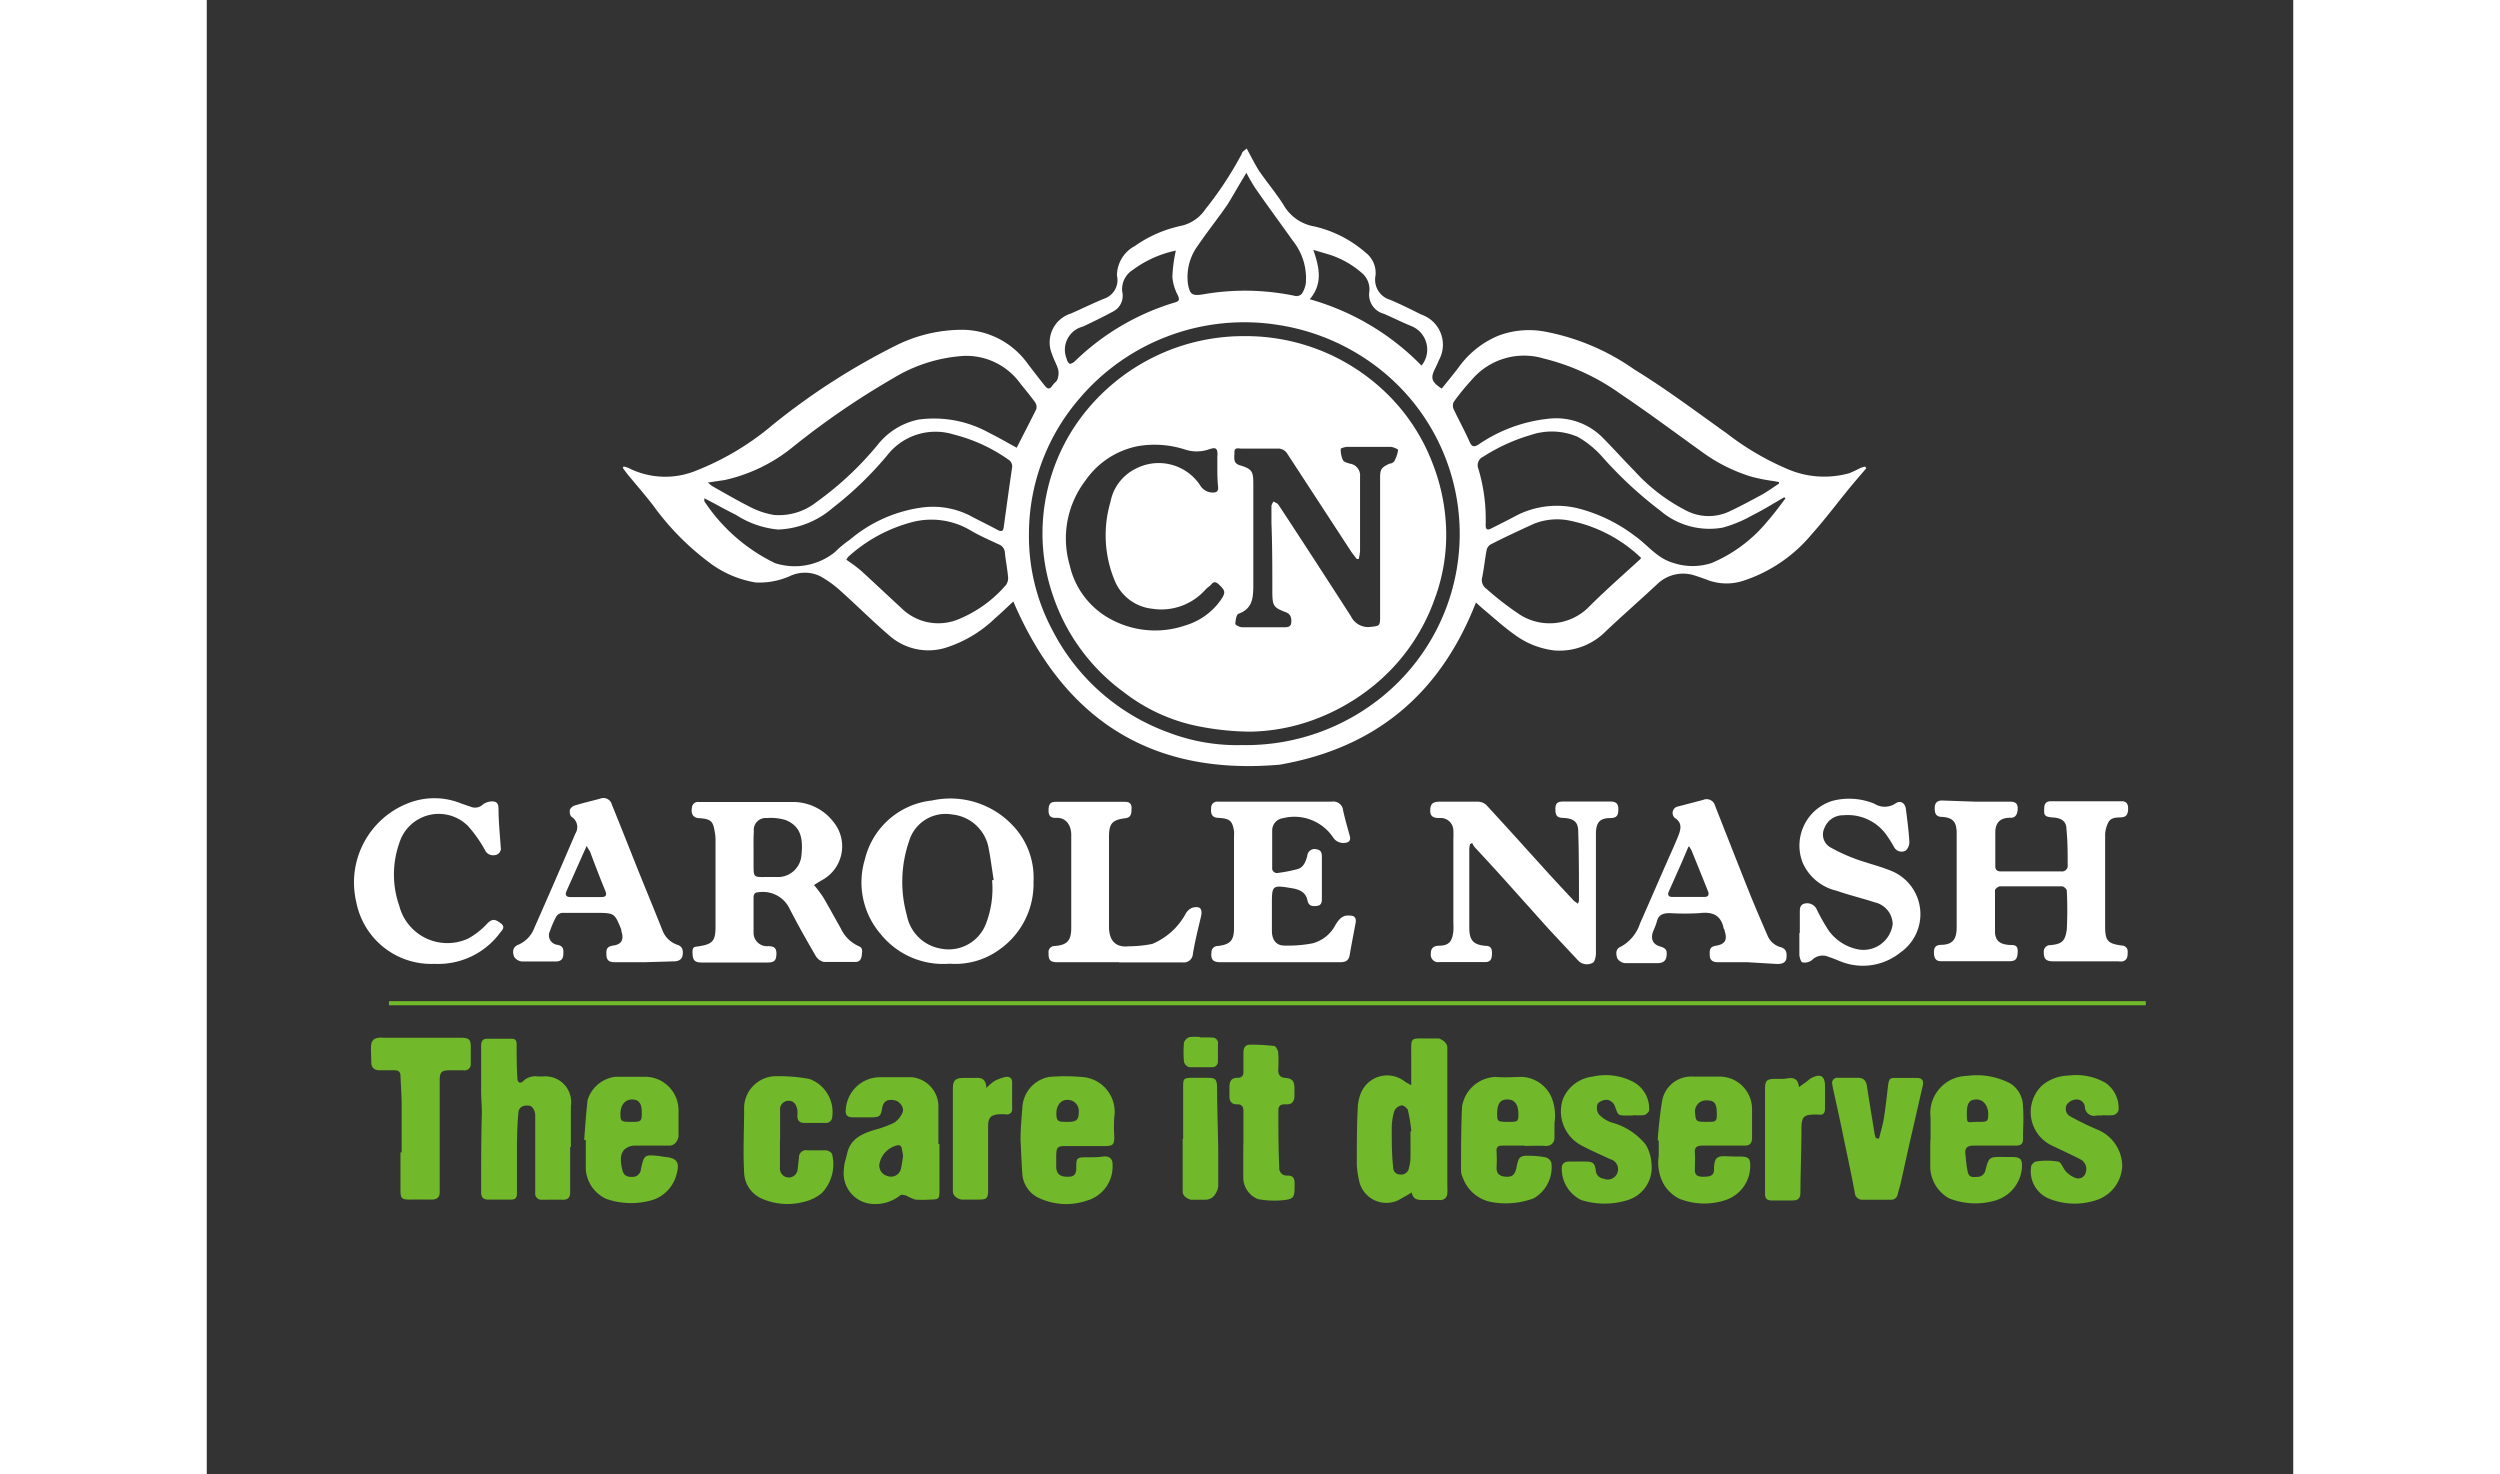 <?xml version="1.0" encoding="UTF-8"?>
<svg width="42.87mm" height="25.28mm" viewBox="-10 -10 141.53 100" xmlns="http://www.w3.org/2000/svg">
  <rect x="-10" y="-10" width="141.53" height="100" fill="#333333" stroke="none"/>
  <path class="cls-1" transform="translate(0 -7.2)" d="m71.74 78.09-0.89 0.51a1.89 1.89 0 0 1-2.7-1.39 5.71 5.71 0 0 1-0.14-1c0-1.34 0-2.69 0.07-4a3 3 0 0 1 0.21-0.87 1.93 1.93 0 0 1 3-0.76c0.08 0.06 0.18 0.1 0.41 0.23v-2.07c0-1.17-0.08-1.1 1-1.1h0.89s0.56 0.2 0.56 0.62v5.11 4.25a4.89 4.89 0 0 1 0 0.55 0.46 0.46 0 0 1-0.53 0.43h-1.16c-0.35-0.01-0.65-0.05-0.72-0.51zm-0.09-4.15h0.06a10.56 10.56 0 0 0-0.22-1.37c0-0.17-0.3-0.4-0.44-0.39a0.69 0.69 0 0 0-0.5 0.39 4.11 4.11 0 0 0-0.17 1.21c0 0.85 0 1.7 0.09 2.54 0 0.29 0.14 0.54 0.48 0.55a0.53 0.53 0 0 0 0.6-0.47 2.76 2.76 0 0 0 0.1-0.63c0.01-0.62 0-1.22 0-1.83z" fill="#71b82a" />
  <path class="cls-1" transform="translate(0 -7.2)" d="m14.65 75v3.06c0 0.36-0.14 0.53-0.5 0.52s-0.93 0-1.4 0a0.42 0.42 0 0 1-0.47-0.48v-4.76-0.55s-0.06-0.55-0.42-0.59-0.69 0.07-0.72 0.47c-0.07 0.73-0.09 1.46-0.1 2.2v3.31c0 0.28-0.13 0.39-0.39 0.39h-1.58c-0.32 0-0.46-0.17-0.46-0.48 0-1.8 0-3.6 0.05-5.4 0-0.51-0.05-1-0.05-1.53v-3c0-0.27 0.07-0.5 0.38-0.5h1.7c0.26 0 0.34 0.15 0.33 0.42 0 0.75 0 1.5 0.05 2.25 0 0.31 0.2 0.41 0.41 0.19a1.17 1.17 0 0 1 1-0.3h0.3a1.75 1.75 0 0 1 1.92 2v2.78z" fill="#71b82a" />
  <path class="cls-1" transform="translate(0 -7.2)" d="M39.7,74.78c0,1,0,2.06,0,3.1,0,.63,0,.69-.65.69a7,7,0,0,1-1,0,3.62,3.62,0,0,1-.64-.29c-.12,0-.3-.08-.37,0a2.68,2.68,0,0,1-1.82.59,2.08,2.08,0,0,1-2-2.36c0-.36.14-.72.22-1.07.22-1,1-1.33,1.86-1.6a7.42,7.42,0,0,0,1.32-.48,1.53,1.53,0,0,0,.57-.68c.15-.32-.16-.76-.51-.84-.51-.11-.79.06-.87.54s-.13.61-.7.61-.85,0-1.27,0-.54-.17-.49-.56a2.33,2.33,0,0,1,2.31-2.16c.72,0,1.44,0,2.16,0a2,2,0,0,1,1.81,2.07v2.47Zm-2.47.86c0-.18-.06-.35-.08-.52s-.14-.29-.35-.22a1.61,1.61,0,0,0-1.16,1.19.73.73,0,0,0,.53.88.69.69,0,0,0,.93-.55C37.16,76.16,37.19,75.89,37.23,75.64Z" fill="#71b82a" />
  <path class="cls-1" transform="translate(0 -7.2)" d="M79.4,74.91c-.51,0-1,0-1.53,0-.29,0-.41.11-.38.42a10.1,10.1,0,0,1,0,1.1c0,.38.21.54.54.58s.63,0,.75-.4a.83.83,0,0,0,.06-.21c.15-.76.23-.83,1-.8a5.79,5.79,0,0,1,1,.11.57.57,0,0,1,.37.37A2.43,2.43,0,0,1,80,78.49a5.48,5.48,0,0,1-2.79.26,2.56,2.56,0,0,1-2-1.64,1.19,1.19,0,0,1-.13-.49c0-1.45,0-2.91.07-4.37a2.39,2.39,0,0,1,2.29-2c.6.06,1.22,0,1.82,0a2.32,2.32,0,0,1,1.92,1.3,3.23,3.23,0,0,1,.24,1.81c0,.33,0,.67,0,1s-.21.6-.65.57-.91,0-1.36,0ZM78.25,73.3c.68,0,.73,0,.72-.58s-.24-.93-.72-.94-.72.23-.72,1C77.53,73.26,77.57,73.3,78.25,73.3Z" fill="#71b82a" />
  <path class="cls-1" transform="translate(0 -7.2)" d="m15.6 74.53c0.07-0.9 0.13-1.81 0.23-2.7a2.25 2.25 0 0 1 1.9-1.59h2a2.27 2.27 0 0 1 2.27 2.33v1.74s-0.11 0.59-0.61 0.6h-2.39s-0.92 0-0.91 0.94a3 3 0 0 0 0.12 0.78c0.1 0.36 0.4 0.42 0.71 0.4a0.56 0.56 0 0 0 0.53-0.52c0.22-1 0.24-1 1.26-0.89l0.38 0.06c0.79 0.06 1 0.37 0.79 1.12a2.46 2.46 0 0 1-1.79 1.84 5.14 5.14 0 0 1-3-0.12 2.39 2.39 0 0 1-1.38-2v-2zm3.15-1.23c0.7 0 0.76 0 0.76-0.64s-0.22-0.88-0.67-0.88-0.79 0.37-0.78 1c0 0.47 0.07 0.52 0.69 0.52z" fill="#71b82a" />
  <path class="cls-1" transform="translate(0 -7.2)" d="M88.42,74.57a26.66,26.66,0,0,1,.3-2.69,2,2,0,0,1,2.11-1.65c.62,0,1.25,0,1.87,0a2.2,2.2,0,0,1,2.12,2.23c0,.64,0,1.28,0,1.92,0,.38-.16.54-.53.53-.94,0-1.88,0-2.81,0-.38,0-.57.09-.54.49s0,.79,0,1.19.32.44.61.43.68,0,.69-.45c0-1.08.33-.95,1.33-.92l.38,0c.68,0,.78.13.74.82A2.44,2.44,0,0,1,93,78.61a4.57,4.57,0,0,1-3.12-.1,2.59,2.59,0,0,1-1-.9,3,3,0,0,1-.39-2c0-.35,0-.71,0-1.06Zm3.24-1.27c.72,0,.77,0,.77-.52,0-.74-.15-.94-.71-.94a.75.75,0,0,0-.77.77C91,73.25,91,73.29,91.66,73.3Z" fill="#71b82a" />
  <path class="cls-1" transform="translate(0 -7.2)" d="M45.2,74.51c0-.73.07-1.5.13-2.26a2.22,2.22,0,0,1,1.81-2,13,13,0,0,1,2.16,0,2.37,2.37,0,0,1,2.26,2.72,9.67,9.67,0,0,0,0,1.32c0,.57-.09.65-.68.65H48.22c-.5,0-.58.09-.6.6,0,.25,0,.51,0,.76,0,.56.28.74.84.72.36,0,.52-.17.52-.56,0-.73,0-.76.78-.76.35,0,.71,0,1.06-.05s.63.13.62.51a2.4,2.4,0,0,1-1.74,2.48,4.34,4.34,0,0,1-3.19-.15,1.94,1.94,0,0,1-1.19-1.68C45.26,76,45.24,75.29,45.2,74.51Zm3.18-1.21c.62,0,.77-.13.77-.68a.75.75,0,0,0-.81-.81c-.42,0-.72.4-.71.94S47.78,73.3,48.38,73.3Z" fill="#71b82a" />
  <path class="cls-1" transform="translate(0 -7.2)" d="M106.93,74.57c0-.51,0-1,0-1.54a2.53,2.53,0,0,1,2.47-2.85,4.89,4.89,0,0,1,2.95.52,1.86,1.86,0,0,1,.85,1.57c.06.74,0,1.48,0,2.22,0,.34-.19.42-.49.42-1,0-1.9,0-2.85,0-.42,0-.62.14-.57.57s.07.81.16,1.21.36.36.65.34a.55.55,0,0,0,.55-.44c.24-.92.25-.92,1.23-.91h.51c.67,0,.78.14.73.82a2.52,2.52,0,0,1-1.79,2.13,4.82,4.82,0,0,1-3.16-.15,2.52,2.52,0,0,1-1.26-2v-2Zm3.17-1.27c.68,0,.73,0,.74-.52s-.29-1-.8-1-.66.3-.65,1S109.41,73.3,110.1,73.3Z" fill="#71b82a" />
  <path class="cls-1" transform="translate(0 -7.2)" d="m3.22 75.37v-3.19c0-0.66-0.05-1.33-0.08-2 0-0.27-0.14-0.38-0.4-0.38s-0.65 0-1 0-0.58-0.15-0.58-0.55-0.05-0.82 0-1.23a0.49 0.49 0 0 1 0.25-0.36 1 1 0 0 1 0.5-0.07h5.18c0.76 0 0.83 0.08 0.82 0.83v0.94a0.42 0.42 0 0 1-0.5 0.44h-0.93c-0.55 0-0.68 0.13-0.68 0.67v5.44 2.16c0 0.37-0.21 0.51-0.58 0.5s-1 0-1.49 0-0.59-0.09-0.59-0.61v-2.59z" fill="#71b82a" />
  <path class="cls-1" transform="translate(0 -7.2)" d="M118.61,72.87a3.08,3.08,0,0,0-.43,0,.62.62,0,0,1-.78-.57.56.56,0,0,0-.67-.51.82.82,0,0,0-.56.34.59.59,0,0,0,.26.81,19.54,19.54,0,0,0,1.9.92,2.7,2.7,0,0,1,1.6,2.42,2.54,2.54,0,0,1-1.83,2.35,4.65,4.65,0,0,1-3.08-.1,2,2,0,0,1-1.27-2.18c0-.14.21-.35.33-.36a4.59,4.59,0,0,1,1.48,0c.22,0,.35.46.55.67a1.63,1.63,0,0,0,.65.44.52.52,0,0,0,.69-.35.74.74,0,0,0-.32-.89c-.64-.33-1.29-.63-1.94-.94a2.51,2.51,0,0,1-.71-4.08,2.85,2.85,0,0,1,1.79-.68,4,4,0,0,1,2.54.5,2.08,2.08,0,0,1,.87,1.86.51.51,0,0,1-.35.32,3.46,3.46,0,0,1-.72,0Z" fill="#71b82a" />
  <path class="cls-1" transform="translate(0 -7.2)" d="M86.77,72.87h-.39c-.66,0-.64,0-.86-.63a.69.69,0,0,0-.48-.43.86.86,0,0,0-.69.25.77.77,0,0,0,.08.73,2.21,2.21,0,0,0,.82.54,4.46,4.46,0,0,1,2.35,1.5A2.83,2.83,0,0,1,88,76.14a2.31,2.31,0,0,1-1.6,2.46,5.27,5.27,0,0,1-3.17,0,2.35,2.35,0,0,1-1.31-2.28c.07-.3.31-.33.56-.33h1c.52,0,.67.08.74.6a.59.59,0,0,0,.53.56.7.7,0,1,0,.45-1.32c-.64-.3-1.29-.58-1.91-.91A2.61,2.61,0,0,1,82,71.73a2.49,2.49,0,0,1,2-1.5,4,4,0,0,1,2.84.4,2.07,2.07,0,0,1,1,1.88c0,.12-.21.3-.34.33a3.84,3.84,0,0,1-.76,0Z" fill="#71b82a" />
  <path class="cls-1" transform="translate(0 -7.2)" d="M28.88,74.55v1.87a.6.6,0,0,0,1.2.1l.09-.8a.48.48,0,0,1,.59-.49c.41,0,.82,0,1.23,0,.16,0,.42.16.43.27a2.83,2.83,0,0,1-.71,2.64,2.94,2.94,0,0,1-1.19.58,4.33,4.33,0,0,1-2.84-.2,2,2,0,0,1-1.23-1.81c-.08-1.41,0-2.83,0-4.25a2.18,2.18,0,0,1,2.26-2.26,11.26,11.26,0,0,1,2.18.19,2.39,2.39,0,0,1,1.52,2.68.44.44,0,0,1-.32.3c-.52,0-1,0-1.57,0-.34,0-.47-.2-.46-.52a1.59,1.59,0,0,0,0-.38c-.07-.32-.22-.61-.6-.6a.57.57,0,0,0-.57.63c0,.43,0,.87,0,1.31v.73Z" fill="#71b82a" />
  <path class="cls-1" transform="translate(0 -7.2)" d="M103.43,74.44c.11-.45.25-.9.33-1.36.11-.7.19-1.41.27-2.11s.14-.65.71-.65H106c.36,0,.48.18.4.52l-.93,4.06-.57,2.57c-.06.25-.14.49-.2.74a.44.44,0,0,1-.49.37h-1.88a.5.5,0,0,1-.54-.47c-.22-1.18-.47-2.36-.72-3.54-.2-1-.42-2-.64-3-.06-.28-.13-.56-.17-.83a.35.35,0,0,1,.4-.43H102c.4,0,.57.21.62.6.16,1.06.34,2.12.51,3.18a2.8,2.8,0,0,0,.09.31Z" fill="#71b82a" />
  <path class="cls-1" transform="translate(0 -7.2)" d="M60.32,74.84c0-.75,0-1.5,0-2.25,0-.31-.1-.49-.44-.48s-.51-.19-.51-.53v-.64c0-.38.12-.64.56-.63.27,0,.39-.14.39-.4,0-.42,0-.85,0-1.27s.14-.58.51-.58a13.6,13.6,0,0,1,1.56.09c.12,0,.27.27.29.44a9.3,9.3,0,0,1,0,1.18c0,.35.13.52.5.55s.59.14.6.66c0,.19,0,.37,0,.56,0,.36-.16.59-.57.57s-.53.12-.52.47c0,1.27,0,2.55.06,3.82a.5.5,0,0,0,.56.54c.38,0,.48.19.48.54,0,1,0,1.07-1,1.15a6.11,6.11,0,0,1-1.48-.09,1.58,1.58,0,0,1-1-1.44c0-.75,0-1.5,0-2.26Z" fill="#71b82a" />
  <path class="cls-1" transform="translate(0 -7.2)" d="M98,70.94l.55-.39a1.6,1.6,0,0,1,.3-.23c.62-.31.91-.14.92.54,0,.51,0,1,0,1.53,0,.32-.13.48-.47.41h-.13c-.84,0-1,.12-1,1,0,1.43-.06,2.86-.07,4.29,0,.38-.15.54-.53.54h-1.4c-.32,0-.47-.11-.47-.45,0-2.37,0-4.73,0-7.1,0-.59.12-.69.7-.7H97C97.41,70.32,97.93,70.18,98,70.94Z" fill="#71b82a" />
  <path class="cls-1" transform="translate(0 -7.2)" d="m42.88 71a3.65 3.65 0 0 1 0.55-0.47 3 3 0 0 1 0.81-0.29c0.25 0 0.39 0.11 0.39 0.38v1.79a0.34 0.34 0 0 1-0.4 0.38c-1.33-0.09-1.23 0.34-1.23 1.31v3.83c0 0.56-0.09 0.64-0.65 0.64h-1.15s-0.58-0.09-0.59-0.57v-2.56-4.38c0-0.56 0.16-0.74 0.72-0.74h0.72c0.43-0.03 0.81 0 0.83 0.68z" fill="#71b82a" />
  <path class="cls-1" transform="translate(0 -7.2)" d="m56.23 74.45v-3.57c0-0.51 0.05-0.56 0.56-0.57h1.11c0.51 0 0.61 0.09 0.63 0.59 0 1.38 0.06 2.77 0.08 4.16v2.64s-0.13 0.87-0.86 0.88h-1s-0.56-0.14-0.55-0.55v-3.58z" fill="#71b82a" />
  <path class="cls-1" transform="translate(0 -7.2)" d="m57.36 67.58a7.92 7.92 0 0 1 0.85 0 0.38 0.38 0 0 1 0.38 0.46v1.18a0.38 0.38 0 0 1-0.43 0.37h-1.52a0.51 0.51 0 0 1-0.35-0.36 6.47 6.47 0 0 1 0-1.32 0.61 0.61 0 0 1 0.36-0.36 3.21 3.21 0 0 1 0.76 0z" fill="#71b82a" />
  <path class="cls-2" transform="translate(0 -7.2)" d="M76.09,38.07c-2.42,6.21-6.83,9.87-13.31,11C54.05,49.83,48.14,46,44.71,38c-.4.37-.82.78-1.26,1.16a8.48,8.48,0,0,1-3.4,2,4,4,0,0,1-3.74-.84c-1.17-1-2.27-2.11-3.42-3.13a7.32,7.32,0,0,0-1.29-.91,2.38,2.38,0,0,0-2.05,0,5.1,5.1,0,0,1-2.32.43A7.13,7.13,0,0,1,24,35.29a17.78,17.78,0,0,1-3.73-3.82c-.56-.72-1.15-1.4-1.73-2.1l-.32-.43.06-.1a2.42,2.42,0,0,1,.32.1,5.51,5.51,0,0,0,4.53.21A18.54,18.54,0,0,0,28.41,26a45.87,45.87,0,0,1,8.47-5.43,10.1,10.1,0,0,1,4.35-1,5.5,5.5,0,0,1,4.47,2.32c.38.5.77,1,1.15,1.48.17.21.31.27.5,0s.29-.26.35-.43a1.21,1.21,0,0,0,.06-.65c-.1-.37-.31-.7-.42-1.06a2.05,2.05,0,0,1,1.27-2.76c.75-.33,1.49-.69,2.23-1a1.33,1.33,0,0,0,.9-1.58,2.28,2.28,0,0,1,1.21-2,8.53,8.53,0,0,1,3.13-1.37,2.68,2.68,0,0,0,1.66-1.13,23.9,23.9,0,0,0,2.47-3.76c0-.13.19-.22.33-.36.29.54.52,1,.82,1.49.58.85,1.25,1.62,1.77,2.49a3,3,0,0,0,2,1.31,8,8,0,0,1,3.46,1.76,1.75,1.75,0,0,1,.69,1.57,1.42,1.42,0,0,0,1,1.65c.71.3,1.41.65,2.11,1a2.16,2.16,0,0,1,1.19,3.09c-.08.19-.16.37-.25.55-.34.67-.26.92.44,1.38.37-.46.75-.92,1.11-1.39a6.31,6.31,0,0,1,2.71-2.19,5.88,5.88,0,0,1,3.05-.31,15.49,15.49,0,0,1,6.19,2.59C89,23.59,91,25.1,93.11,26.6a18.46,18.46,0,0,0,3.94,2.34,6.31,6.31,0,0,0,4.36.36,8,8,0,0,0,.73-.34,2,2,0,0,1,.35-.11l.08.11-.76.89c-1,1.18-1.89,2.41-2.91,3.55a10.12,10.12,0,0,1-4.6,3.17,3.66,3.66,0,0,1-2.42,0c-.34-.13-.69-.25-1-.35a2.53,2.53,0,0,0-2.52.63c-1.13,1.05-2.29,2.07-3.42,3.13a4.41,4.41,0,0,1-3.54,1.34,5.62,5.62,0,0,1-2.7-1.08c-.73-.52-1.39-1.12-2.07-1.69C76.42,38.37,76.27,38.23,76.09,38.07ZM24,29.93a2.63,2.63,0,0,0,.28.24c.87.49,1.74,1,2.64,1.45a5.43,5.43,0,0,0,1.55.51,4.1,4.1,0,0,0,2.87-.86,21.83,21.83,0,0,0,4.18-3.91,4.73,4.73,0,0,1,2.77-1.7,7.71,7.71,0,0,1,4.8.91c.63.31,1.24.67,1.85,1,.45-.89.9-1.75,1.33-2.62a.59.59,0,0,0-.08-.46c-.32-.44-.66-.85-1-1.27a4.52,4.52,0,0,0-3.81-1.88,10.41,10.41,0,0,0-4.74,1.47,54.21,54.21,0,0,0-6.81,4.65,11.15,11.15,0,0,1-4.69,2.3ZM96.65,30l0-.1-.31-.06a12.58,12.58,0,0,1-1.51-.29A11.1,11.1,0,0,1,91.63,28c-1.91-1.36-3.78-2.77-5.72-4.07a15.06,15.06,0,0,0-5.22-2.41,4.65,4.65,0,0,0-4.82,1.37c-.45.5-.88,1-1.29,1.58a.6.6,0,0,0,0,.49c.35.74.75,1.46,1.08,2.21.16.36.31.36.61.18a10.27,10.27,0,0,1,4.78-1.75,4.43,4.43,0,0,1,3.58,1.23c.75.75,1.46,1.55,2.21,2.31a12.26,12.26,0,0,0,3.45,2.66,3.31,3.31,0,0,0,2.91.13c.8-.37,1.57-.79,2.35-1.21C95.94,30.49,96.29,30.24,96.65,30ZM60.22,47.74a14.64,14.64,0,0,0,9.62-3.37,14.23,14.23,0,0,0-.37-22.21,14.75,14.75,0,0,0-6.8-2.92,14.67,14.67,0,0,0-13.48,5,14.08,14.08,0,0,0-3.42,9.17,13.53,13.53,0,0,0,1.6,6.55,14.34,14.34,0,0,0,7.85,6.92A13,13,0,0,0,60.22,47.74ZM23.75,31c0,.12,0,.17,0,.2a12,12,0,0,0,4.8,4.2,4.35,4.35,0,0,0,4.06-.75,7.07,7.07,0,0,1,1-.83,9.55,9.55,0,0,1,4.8-2.18,5.57,5.57,0,0,1,3.31.51c.63.34,1.29.65,1.93,1,.23.12.37.11.41-.19.18-1.32.36-2.63.56-4a.54.54,0,0,0-.27-.6,11.07,11.07,0,0,0-3.66-1.68,4.15,4.15,0,0,0-4.38,1.22,23.67,23.67,0,0,1-3.86,3.76,6,6,0,0,1-3.69,1.46,6.31,6.31,0,0,1-2.87-1C25.17,31.77,24.49,31.37,23.75,31ZM97.09,31,97,30.93c-.72.42-1.43.86-2.17,1.23a8.72,8.72,0,0,1-2,.83,5.12,5.12,0,0,1-4.22-1.14,27.32,27.32,0,0,1-4-3.72,6.58,6.58,0,0,0-1.6-1.29,4.44,4.44,0,0,0-3.21-.13,12.34,12.34,0,0,0-3.2,1.46.64.64,0,0,0-.34.84,12,12,0,0,1,.49,3.82c0,.3.13.35.37.22.52-.26,1-.5,1.55-.79a6,6,0,0,1,4.41-.56,10.77,10.77,0,0,1,3.8,1.86c.87.61,1.5,1.52,2.62,1.83a4.14,4.14,0,0,0,2.58,0,9.87,9.87,0,0,0,3.81-2.86C96.35,32,96.71,31.51,97.09,31ZM33.38,35.17a10.2,10.2,0,0,1,1,.74c.91.83,1.8,1.68,2.71,2.51a3.56,3.56,0,0,0,3.89.79,8.49,8.49,0,0,0,3.24-2.34.81.81,0,0,0,.13-.58c-.05-.54-.16-1.07-.21-1.6a.64.64,0,0,0-.43-.57c-.64-.3-1.29-.58-1.9-.94a5.19,5.19,0,0,0-3.9-.58A10.35,10.35,0,0,0,33.48,35S33.42,35.12,33.38,35.17Zm53.9-.08s0,0,0-.06a9.78,9.78,0,0,0-4.67-2.48,4.26,4.26,0,0,0-2.59.18c-1,.46-2,.92-2.95,1.41a.6.6,0,0,0-.26.4c-.11.6-.17,1.2-.29,1.8a.72.72,0,0,0,.27.79,20.47,20.47,0,0,0,2.1,1.64,3.75,3.75,0,0,0,4.87-.41C84.87,37.25,86.08,36.19,87.28,35.09ZM60.52,8.92l-.27.45c-.34.57-.67,1.15-1,1.69-.65.94-1.36,1.83-2,2.77a3.58,3.58,0,0,0-.69,2.65c.13.7.29.8,1,.69a16.49,16.49,0,0,1,6.3.11.5.5,0,0,0,.42-.15,1.82,1.82,0,0,0,.27-.7,4.06,4.06,0,0,0-.88-2.9c-.83-1.17-1.68-2.32-2.5-3.5A10.9,10.9,0,0,1,60.52,8.92ZM72.4,22a1.72,1.72,0,0,0-.64-2.66c-.64-.26-1.26-.57-1.9-.85a1.35,1.35,0,0,1-1-1.52,1.44,1.44,0,0,0-.54-1.28,6.18,6.18,0,0,0-2.45-1.3l-.81-.24c.41,1.19.66,2.28-.24,3.35A17,17,0,0,1,72.4,22Zm-16.67-7.8a7.44,7.44,0,0,0-2.93,1.32A1.53,1.53,0,0,0,52.1,17a1.2,1.2,0,0,1-.66,1.35c-.66.36-1.33.68-2,1a1.62,1.62,0,0,0-1.11,2.19.52.52,0,0,0,.21.34c.08,0,.25-.08.34-.17a16.51,16.51,0,0,1,6.81-4c.3-.09.3-.21.17-.5a3.17,3.17,0,0,1-.36-1.23A9.87,9.87,0,0,1,55.73,14.22Z" fill="#fff" />
  <path class="cls-2" transform="translate(0 -7.2)" d="M110,51.58h2.3c.3,0,.54.06.54.44s-.13.68-.52.65c-.72,0-1,.39-1,1s0,1.53,0,2.29c0,.26.14.35.38.35h4.09a.39.39,0,0,0,.44-.45c0-.79,0-1.59-.08-2.38,0-.57-.32-.79-.93-.83s-.6-.19-.58-.64c0-.29.14-.46.44-.46h4.81c.33,0,.44.19.44.5s-.08.57-.45.59-.72,0-.9.36a2,2,0,0,0-.21.81c0,2.07,0,4.14,0,6.21,0,1,.17,1.19,1.15,1.32a.39.39,0,0,1,.38.42c0,.27,0,.55-.33.65a1,1,0,0,1-.3,0h-4.43c-.49,0-.64-.18-.63-.64a.43.43,0,0,1,.45-.46c.79-.07,1-.28,1.11-1.06a25.81,25.81,0,0,0,0-2.64c0-.1-.2-.28-.31-.29-1.41,0-2.82,0-4.22,0-.12,0-.34.18-.34.27,0,1,0,1.93,0,2.89.05.57.37.78,1,.82.31,0,.56,0,.54.47s-.13.63-.56.63h-4.64c-.38,0-.47-.23-.48-.56s.07-.53.47-.55c.79,0,1.07-.38,1.07-1.18q0-3.19,0-6.39c0-.78-.26-1.06-1-1.11-.41,0-.49-.25-.49-.59s.15-.52.51-.52Z" fill="#fff" />
  <path class="cls-2" transform="translate(0 -7.2)" d="M31.19,57.23a10.2,10.2,0,0,1,.63.84c.41.7.79,1.41,1.19,2.11a2.44,2.44,0,0,0,1.21,1.2c.32.12.23.38.21.62s-.14.45-.41.45c-.72,0-1.45,0-2.17,0a.89.89,0,0,1-.54-.4c-.62-1.07-1.23-2.14-1.79-3.24a2,2,0,0,0-2.07-1.09c-.25,0-.36.12-.36.36,0,.8,0,1.59,0,2.39a.91.91,0,0,0,1,.91c.4,0,.57.14.55.55s-.12.56-.61.56H23.6c-.51,0-.63-.15-.65-.63s.14-.42.42-.47c.93-.14,1.14-.36,1.14-1.3,0-2,0-4,0-6a3,3,0,0,0-.06-.51c-.11-.68-.27-.82-1-.88-.45,0-.62-.28-.54-.72a.41.41,0,0,1,.47-.38c2.14,0,4.28,0,6.43,0a3.47,3.47,0,0,1,2.69,1.34,2.61,2.61,0,0,1-.84,4Zm-4.1-2.31h0v.93c0,.85,0,.85.82.84.32,0,.63,0,.94,0a1.6,1.6,0,0,0,1.48-1.4c.16-1.35-.11-2.06-1.05-2.46A3.44,3.44,0,0,0,28,52.69a.81.81,0,0,0-.89.91C27.08,54,27.09,54.48,27.09,54.92Z" fill="#fff" />
  <path class="cls-2" transform="translate(0 -7.2)" d="M83,58.51a.75.75,0,0,0,.08-.22c0-1.56,0-3.12-.05-4.68,0-.67-.31-.89-1-.93-.44,0-.55-.16-.55-.61s.22-.5.57-.5c1.06,0,2.11,0,3.16,0,.37,0,.54.13.54.52s-.08.59-.52.6c-.76,0-1,.31-1,1.09,0,2.69,0,5.39,0,8.09,0,.22-.08.59-.22.64a.82.82,0,0,1-1-.17l-2-2.14c-1-1.12-2-2.23-3-3.35-.66-.73-1.32-1.45-2-2.18a1.05,1.05,0,0,1-.17-.29l-.15.08a2,2,0,0,0-.05.34v5.33c0,.86.28,1.16,1.12,1.23.38,0,.43.25.42.55s-.07.54-.43.55H73.61a.5.5,0,0,1-.58-.56c0-.37.16-.53.53-.55.69,0,.93-.27,1-1a5.68,5.68,0,0,0,0-.59V54.11a5.06,5.06,0,0,0,0-.55.86.86,0,0,0-.95-.87c-.36,0-.63-.08-.62-.51s.14-.6.66-.6c.85,0,1.7,0,2.55,0a.85.85,0,0,1,.6.23c1.47,1.59,2.92,3.21,4.38,4.82l1.56,1.68C82.85,58.39,82.94,58.43,83,58.51Z" fill="#fff" />
  <path class="cls-2" transform="translate(0 -7.2)" d="M40.39,62.57a5.44,5.44,0,0,1-4.67-2,5.37,5.37,0,0,1-1.08-5.07,5.25,5.25,0,0,1,4.55-4,5.81,5.81,0,0,1,5.45,1.66A5.11,5.11,0,0,1,46.08,57a5.44,5.44,0,0,1-2.27,4.58A5.09,5.09,0,0,1,40.39,62.57Zm2.88-5.67.11,0c-.12-.75-.21-1.5-.36-2.25a2.79,2.79,0,0,0-2.45-2.2,2.58,2.58,0,0,0-2.94,1.84,8.43,8.43,0,0,0-.14,5,2.82,2.82,0,0,0,2.32,2.26,2.71,2.71,0,0,0,3-1.58A6.59,6.59,0,0,0,43.27,56.9Z" fill="#fff" />
  <path class="cls-2" transform="translate(0 -7.2)" d="M62.77,62.47h-4c-.52,0-.67-.18-.62-.68a.42.42,0,0,1,.43-.42c.84-.1,1.1-.37,1.1-1.21,0-2.08,0-4.17,0-6.25a1.88,1.88,0,0,0,0-.34c-.11-.68-.28-.84-1-.89-.46,0-.6-.22-.55-.67a.41.41,0,0,1,.47-.43h.93c2.26,0,4.52,0,6.77,0a.66.66,0,0,1,.78.59c.13.58.29,1.15.45,1.72q.12.43-.3.48A.82.82,0,0,1,66.4,54,3.16,3.16,0,0,0,63,52.7a.84.84,0,0,0-.73.83c0,.83,0,1.67,0,2.51a.33.33,0,0,0,.41.37A9.77,9.77,0,0,0,64,56.15c.41-.12.55-.52.65-.89a.5.5,0,0,1,.64-.45c.37.07.35.35.35.62,0,.89,0,1.79,0,2.68,0,.25,0,.5-.34.54s-.56,0-.64-.39c-.13-.58-.59-.74-1.11-.82-1.27-.21-1.3-.18-1.3,1.07,0,.61,0,1.22,0,1.83s.29,1,.84,1A8.78,8.78,0,0,0,65,61.19a2.44,2.44,0,0,0,1.57-1.27c.24-.36.46-.68,1-.61.31,0,.41.19.36.49-.14.74-.28,1.47-.41,2.21-.07.38-.32.46-.65.46Z" fill="#fff" />
  <path class="cls-2" transform="translate(0 -7.2)" d="M94.51,62.47h-2c-.34,0-.55-.12-.56-.48s0-.58.43-.64c.62-.1.78-.42.58-1,0-.05,0-.1-.06-.15-.18-.93-.76-1.17-1.65-1.06a16.57,16.57,0,0,1-2,0c-.43,0-.78.08-.89.59a6.16,6.16,0,0,1-.26.67c-.17.51,0,.86.48,1s.47.32.44.65-.26.49-.62.48c-.73,0-1.47,0-2.21,0a.7.7,0,0,1-.51-.32c-.09-.26-.14-.63.21-.78a2.75,2.75,0,0,0,1.33-1.59c.61-1.37,1.2-2.75,1.81-4.13.24-.55.5-1.11.73-1.67s.37-1-.18-1.36a.45.45,0,0,1,.24-.78l1.68-.44a.59.59,0,0,1,.81.39c.79,2,1.57,4,2.37,6,.38.94.79,1.88,1.19,2.81a1.34,1.34,0,0,0,.9.79c.4.12.42.43.38.75s-.33.39-.61.39Zm-4-7.85-.45,1.06-.89,2c-.1.23,0,.36.22.36h2.21c.25,0,.32-.15.24-.37l-1.11-2.75A1.91,1.91,0,0,0,90.55,54.62Z" fill="#fff" />
  <path class="cls-2" transform="translate(0 -7.2)" d="M19.68,62.47h-2c-.33,0-.55-.09-.57-.47s0-.59.45-.66c.6-.08.75-.41.56-1l0-.08c-.46-1.13-.46-1.13-1.7-1.14-.77,0-1.53,0-2.29,0a.56.56,0,0,0-.41.23,6.47,6.47,0,0,0-.44,1,.65.65,0,0,0,.51.94c.46.09.41.4.39.71s-.23.42-.52.42c-.76,0-1.51,0-2.26,0a.71.71,0,0,1-.55-.32c-.11-.29-.13-.66.29-.82a2,2,0,0,0,1.08-1.14Q13.61,57,15,53.75a.82.82,0,0,0-.25-1.14c-.11-.07-.15-.34-.12-.49a.59.59,0,0,1,.36-.29c.56-.17,1.12-.3,1.68-.45a.59.59,0,0,1,.81.4c.61,1.5,1.2,3,1.8,4.5.54,1.34,1.09,2.67,1.62,4a1.65,1.65,0,0,0,1,1c.38.11.42.39.38.7s-.29.43-.58.43Zm-3.91-7.89c-.5,1.11-.93,2.09-1.37,3.07-.12.28,0,.4.27.4h2.09c.33,0,.39-.14.27-.43-.35-.85-.68-1.71-1-2.57C16,54.93,15.88,54.81,15.77,54.58Z" fill="#fff" />
  <path class="cls-2" transform="translate(0 -7.2)" d="M98.06,60.46V59.1c0-.26,0-.53.33-.61a.72.72,0,0,1,.83.42,12.53,12.53,0,0,0,.81,1.43,3.24,3.24,0,0,0,1.85,1.23,2,2,0,0,0,2.48-1.69,1.55,1.55,0,0,0-1.21-1.47c-.86-.28-1.74-.49-2.6-.79a3.33,3.33,0,0,1-2.3-1.91,3.18,3.18,0,0,1,2-4.18,4.47,4.47,0,0,1,2.87.19,1.31,1.31,0,0,0,1.4,0c.36-.27.69-.06.74.39.09.73.19,1.46.23,2.19a.78.78,0,0,1-.25.6.58.58,0,0,1-.78-.23,8.88,8.88,0,0,0-.52-.83,3.22,3.22,0,0,0-2.92-1.34,1.35,1.35,0,0,0-1.29.87,1,1,0,0,0,.39,1.3,11.76,11.76,0,0,0,1.77.81c.77.28,1.58.47,2.34.78a3.17,3.17,0,0,1,.64,5.56,4.05,4.05,0,0,1-4.06.59c-.26-.1-.52-.22-.79-.3a1,1,0,0,0-1.13.21.79.79,0,0,1-.64.16c-.11,0-.21-.34-.22-.52,0-.48,0-1,0-1.45Z" fill="#fff" />
  <path class="cls-2" transform="translate(0 -7.2)" d="M51.88,62.47H47.71c-.5,0-.62-.15-.61-.64a.41.41,0,0,1,.43-.46c.83-.07,1.1-.36,1.11-1.2,0-2.11,0-4.23,0-6.34,0-.69-.4-1.21-1.06-1.15-.38,0-.49-.19-.48-.54s.09-.55.48-.55H52.3c.31,0,.44.15.43.45s0,.6-.4.66c-.92.11-1.13.36-1.13,1.28,0,2,0,4,0,6.08,0,.76.3,1.44,1.33,1.33a8.43,8.43,0,0,0,1.6-.16,4.61,4.61,0,0,0,2.3-2.1.92.92,0,0,1,.43-.36c.53-.13.7.08.58.61-.2.84-.41,1.68-.55,2.53a.61.61,0,0,1-.7.57h-4.3Z" fill="#fff" />
  <path class="cls-2" transform="translate(0 -7.2)" d="M5.45,62.58a5.18,5.18,0,0,1-5.31-4.2,5.77,5.77,0,0,1,3.69-6.76,4.83,4.83,0,0,1,3.45.09l.64.22a.76.76,0,0,0,.82-.17,1.13,1.13,0,0,1,.6-.2c.33,0,.44.15.45.47,0,.88.09,1.75.15,2.63a.45.45,0,0,1-.37.54.61.61,0,0,1-.7-.34,8.89,8.89,0,0,0-1.14-1.62,2.8,2.8,0,0,0-4.67,1.15,6.42,6.42,0,0,0,0,4.26,3.37,3.37,0,0,0,4.68,2.21A5.22,5.22,0,0,0,9.07,59.8c.3-.27.48-.28.91.06.27.23.07.42-.06.58A5.22,5.22,0,0,1,5.45,62.58Z" fill="#fff" />
  <path class="cls-2" transform="translate(0 -7.2)" d="M60.44,20A13.68,13.68,0,0,1,70.15,24a13.13,13.13,0,0,1,3,4.63,13.35,13.35,0,0,1,.92,4.52,12.45,12.45,0,0,1-.79,4.71,13.28,13.28,0,0,1-3.54,5.34A14.11,14.11,0,0,1,65.15,46a13.09,13.09,0,0,1-4.4.83,18.74,18.74,0,0,1-3.25-.32,12.06,12.06,0,0,1-5.27-2.34,13.38,13.38,0,0,1-4.86-6.66,12.86,12.86,0,0,1-.68-4.3,13.2,13.2,0,0,1,2.24-7.17A13.78,13.78,0,0,1,60.44,20Zm7.71,15.12-.14,0c-.13-.17-.26-.33-.38-.5L63.31,28a.73.73,0,0,0-.7-.37c-.81,0-1.62,0-2.42,0-.19,0-.49-.11-.48.24s-.13.74.36.89c.81.24.92.4.92,1.23,0,2.3,0,4.6,0,6.9,0,.88-.06,1.6-1,1.94-.15.05-.21.45-.22.69,0,.07.29.22.45.23.94,0,1.88,0,2.81,0,.23,0,.5,0,.53-.29s0-.59-.36-.73c-.85-.32-.91-.44-.92-1.35,0-1.58,0-3.15-.06-4.73,0-.38,0-.76,0-1.15a1,1,0,0,1,.14-.28l.25.13a1.08,1.08,0,0,1,.16.2C64.38,34,66,36.5,67.61,39a1.3,1.3,0,0,0,1.37.72c.56-.06.61-.07.61-.66q0-4.71,0-9.41c0-.63.07-.73.64-1,.12,0,.28-.08.33-.18a2.21,2.21,0,0,0,.25-.75c0-.05-.34-.21-.53-.21-1,0-1.92,0-2.89,0-.16,0-.47.09-.47.14a1.62,1.62,0,0,0,.15.76c.06.13.3.19.47.24a.81.81,0,0,1,.69.89v5A2.34,2.34,0,0,1,68.15,35.07Zm-9.6-5.94h0c0-.33,0-.65,0-1,.06-.71-.2-.62-.63-.48a2.53,2.53,0,0,1-1.54,0,6.7,6.7,0,0,0-3.2-.24,5.64,5.64,0,0,0-3.58,2.34,6.47,6.47,0,0,0-1.07,5.72,5.53,5.53,0,0,0,2.94,3.76,6.3,6.3,0,0,0,4.89.35,4.5,4.5,0,0,0,2.51-1.86c.24-.4.2-.53-.2-.91s-.48,0-.68.12a1.86,1.86,0,0,0-.26.23,4,4,0,0,1-3.61,1.28,3.1,3.1,0,0,1-2.53-1.9,8,8,0,0,1-.29-5.34A3.16,3.16,0,0,1,53,29a3.37,3.37,0,0,1,4.37,1.1,1,1,0,0,0,.87.51c.26,0,.39-.09.36-.38S58.55,29.5,58.55,29.13Z" fill="#fff" />
  <rect class="cls-1" x="2.36" y="57.91" width="119.17" height=".28" fill="#71b82a" />
</svg>

